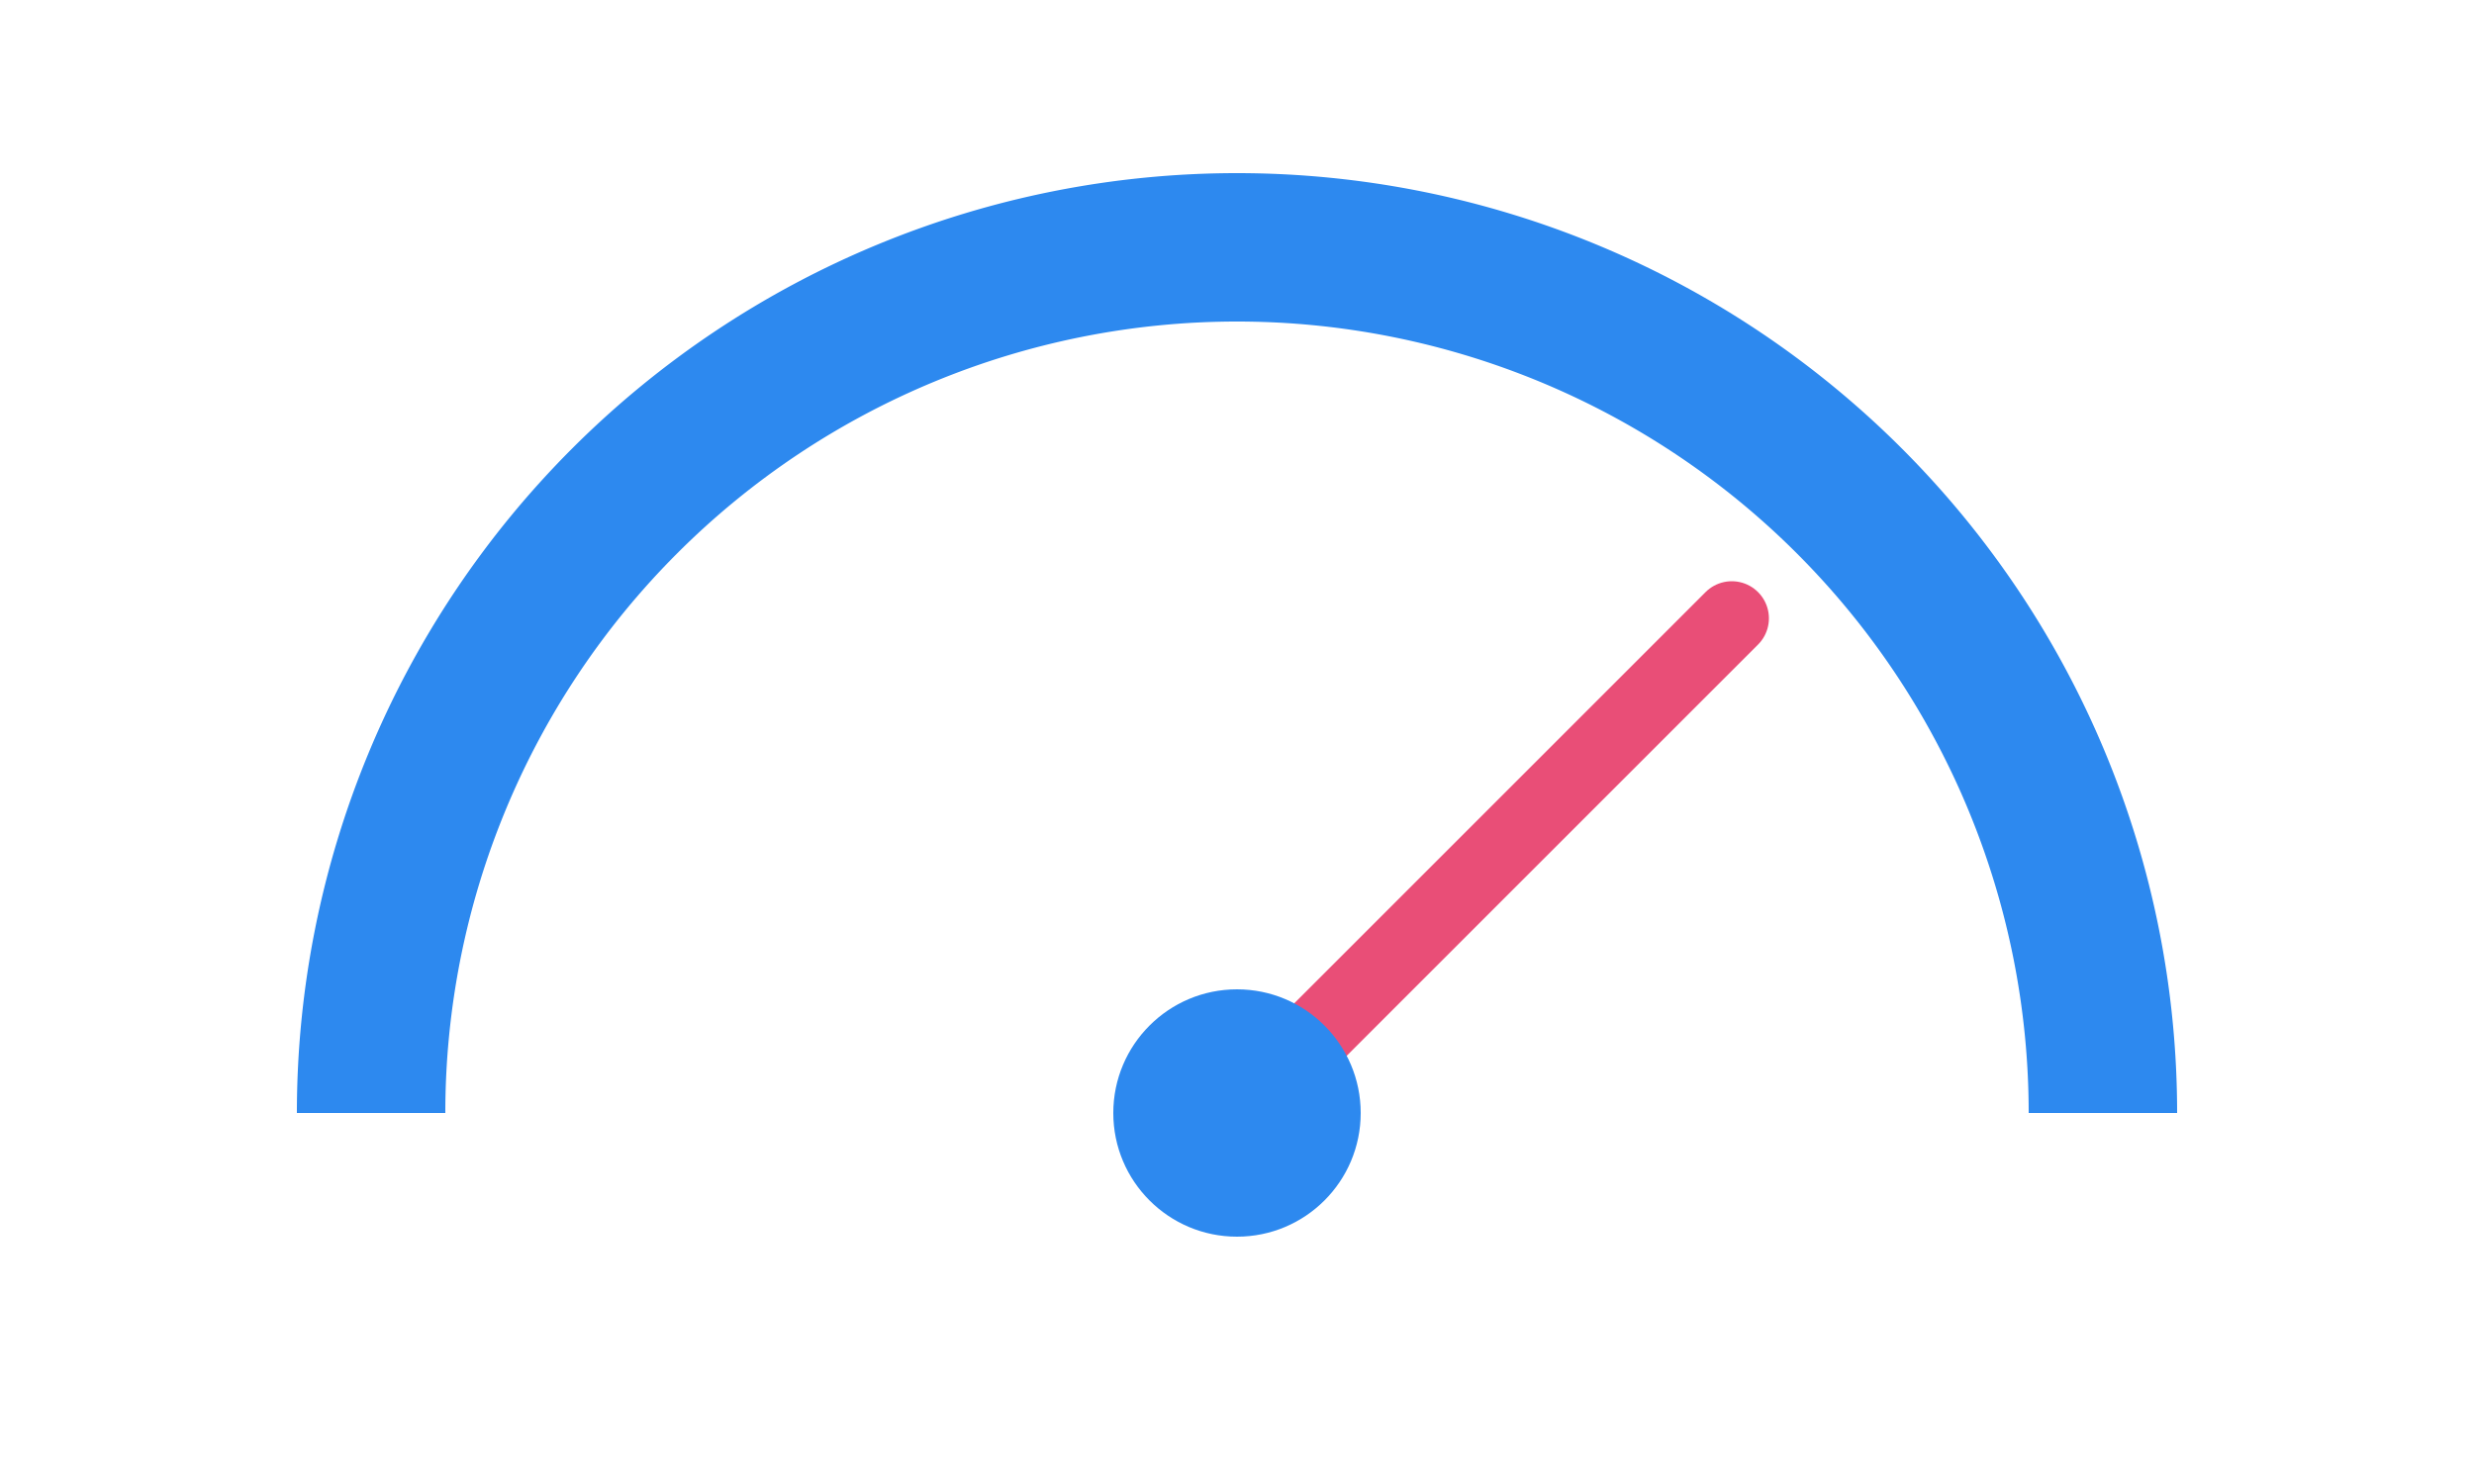 <?xml version="1.0" encoding="UTF-8" standalone="no"?>
<svg width="200" height="120" viewBox="0 0 200 120" xmlns="http://www.w3.org/2000/svg" role="img"
    aria-label="Dashboard Gauge Logo">
    <style>
        <![CDATA[
        @keyframes swing-needle {
            0% {
                transform: rotate(-45deg);
            }

            50% {
                transform: rotate(45deg);
            }

            100% {
                transform: rotate(-45deg);
            }
        }

        line.needle {
            transform-origin: 100px 90px;
            animation: swing-needle 35s ease-in-out infinite;
        }
        ]]>
    </style>

    <!-- Gauge semicircle -->
    <path d="M30 90 A70 70 0 0 1 170 90" fill="none" stroke="#2D89EF" stroke-width="12" />

    <!-- Needle -->
    <line class="needle" x1="100" y1="90" x2="140" y2="50" stroke="#E94E77" stroke-width="6" stroke-linecap="round" />

    <!-- Center circle -->
    <circle cx="100" cy="90" r="10" fill="#2D89EF" />
</svg>